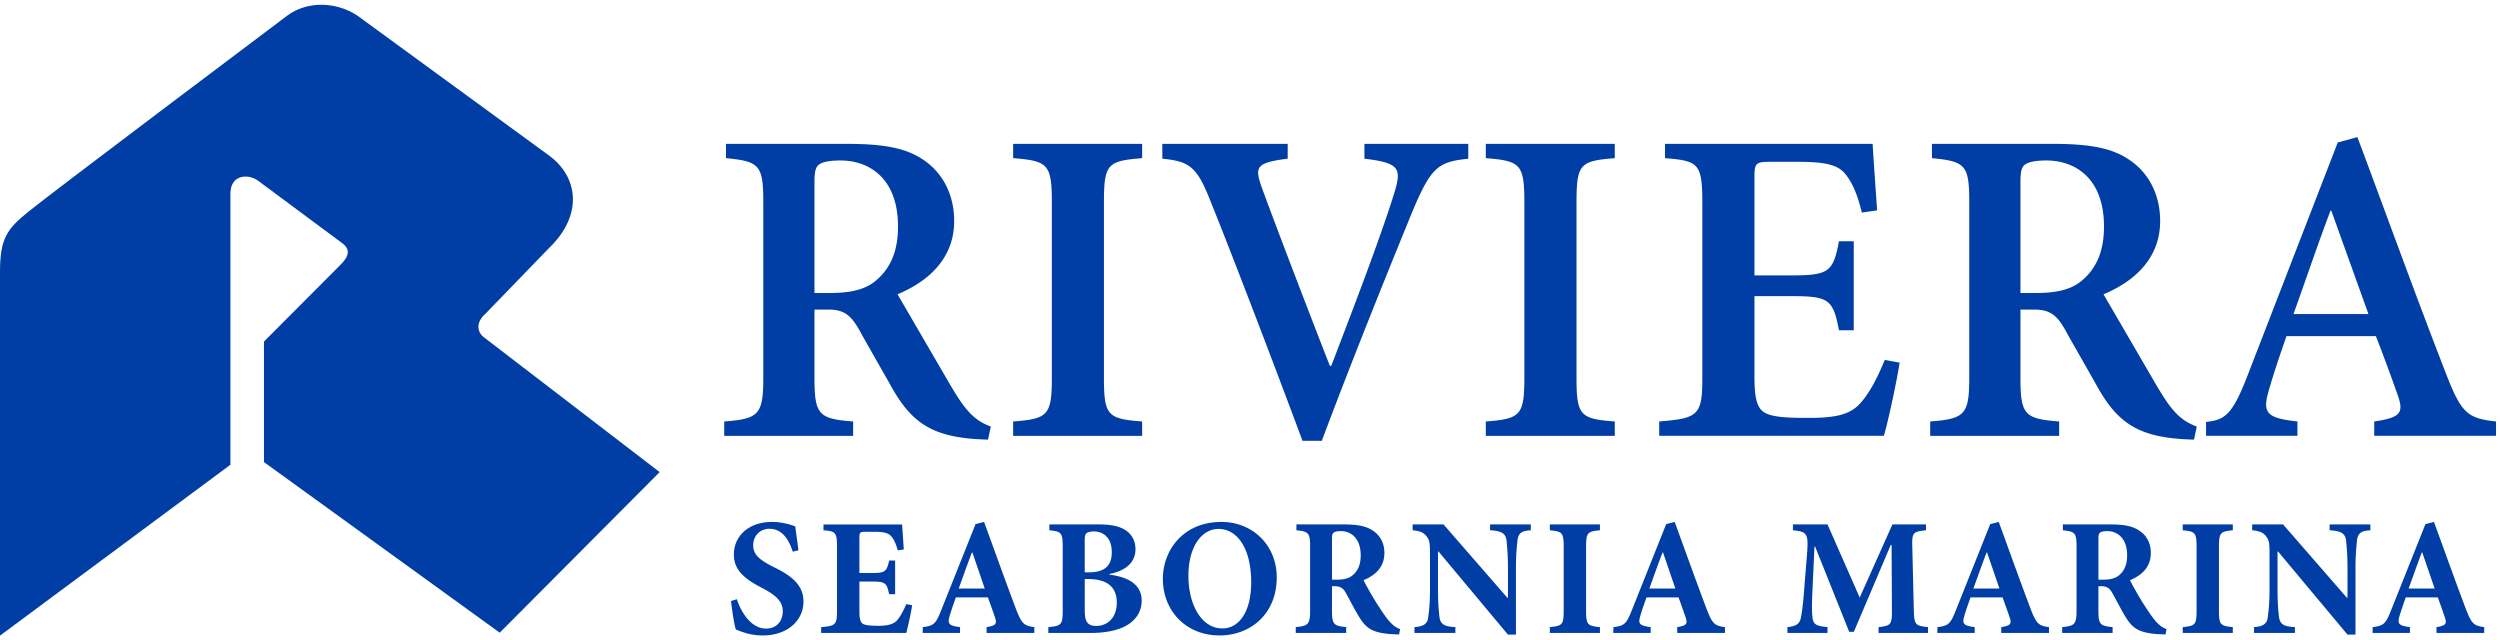 <svg xmlns="http://www.w3.org/2000/svg" width="203" height="52" viewBox="0 0 203 52"><g fill="#003DA5"><path d="M64.374 44.794c-.285-.854-.786-1.857-1.898-1.857-.759 0-1.315.569-1.315 1.342 0 .745.488 1.18 1.681 1.776 1.424.691 2.4 1.45 2.4 2.792 0 1.545-1.315 2.752-3.295 2.752-.488 0-.962-.068-1.369-.19a6.413 6.413 0 0 1-.827-.299c-.122-.338-.299-1.477-.393-2.304l.475-.149c.271.868 1.071 2.385 2.372 2.385.827 0 1.356-.569 1.356-1.423 0-.8-.597-1.301-1.614-1.844-1.396-.705-2.358-1.437-2.358-2.738 0-1.491 1.18-2.657 3.105-2.657.868 0 1.64.271 1.883.366.054.501.149 1.098.258 1.939l-.461.109zM74.065 49.145c-.081.61-.366 1.843-.474 2.25h-6.913v-.474c1.152-.095 1.287-.176 1.287-1.329v-5.205c0-1.18-.136-1.247-1.098-1.328v-.475h6.385c.014.244.081 1.193.136 2.034l-.488.068c-.135-.475-.311-.922-.555-1.166-.231-.244-.596-.339-1.355-.339h-.651c-.501 0-.555.027-.555.475v2.874h.908c1.139 0 1.314-.068 1.504-1.017h.488v2.738h-.488c-.19-.976-.352-1.03-1.504-1.03h-.908v2.345c0 .637.054.976.326 1.112.243.109.705.136 1.219.136.691 0 1.18-.095 1.505-.434.257-.298.501-.732.759-1.328l.472.093zM80.111 51.395v-.474c.8-.122.868-.285.65-.881a64.994 64.994 0 0 0-.542-1.532h-2.603c-.149.421-.326.908-.488 1.451-.19.65-.163.84.827.962v.474h-3.036l.014-.474c.895-.109 1.057-.258 1.504-1.397l2.779-6.967.691-.176c.868 2.373 1.708 4.731 2.589 7.062.46 1.193.637 1.37 1.491 1.478v.474h-3.876zm-1.153-6.533h-.041c-.379.989-.718 1.965-1.071 2.927h2.115l-1.003-2.927zM90.088 46.664c1.572.19 2.616.828 2.616 2.115 0 .908-.502 1.613-1.275 2.034-.691.393-1.735.583-2.86.583h-3.443v-.474c1.044-.095 1.166-.19 1.166-1.342V44.4c0-1.152-.122-1.247-1.085-1.342v-.475h3.958c1.044 0 1.721.136 2.236.475.502.325.8.868.8 1.545 0 1.287-1.138 1.816-2.114 2.006v.055zm-1.695-.19c1.301 0 1.884-.516 1.884-1.64 0-1.22-.733-1.682-1.465-1.682-.298 0-.528.081-.61.163-.095.095-.122.298-.122.583v2.575h.313zm-.312 3.077c0 1.003.271 1.288.99 1.275.759-.014 1.613-.57 1.613-1.898 0-1.261-.786-1.911-2.331-1.911h-.271v2.534zM103.671 46.894c0 2.928-2.101 4.704-4.65 4.704-2.711 0-4.595-1.993-4.595-4.595 0-2.331 1.654-4.622 4.758-4.622 2.467-.001 4.487 1.829 4.487 4.513zm-7.171-.149c0 2.318 1.03 4.283 2.765 4.283 1.287 0 2.331-1.26 2.331-3.754 0-2.698-1.098-4.324-2.657-4.324-1.368 0-2.439 1.45-2.439 3.795zM113.607 51.517c-.081 0-.244-.014-.407-.014-1.708-.081-2.236-.461-2.779-1.315-.352-.555-.718-1.287-1.111-1.992-.217-.421-.461-.583-.895-.597h-.258v1.979c0 1.112.136 1.247 1.152 1.342v.474h-4.094v-.474c1.017-.095 1.166-.231 1.166-1.342v-5.205c0-1.085-.122-1.22-1.112-1.314v-.475h3.809c1.18 0 1.871.136 2.413.516.543.352.922.962.922 1.802 0 1.193-.786 1.83-1.694 2.21.19.393.705 1.301 1.098 1.925.488.745.773 1.179 1.044 1.464.298.312.515.474.827.583l-.081.433zm-5.096-4.446c.569 0 1.029-.095 1.328-.366.461-.379.65-.922.65-1.613 0-1.437-.84-1.965-1.599-1.965-.338 0-.528.053-.61.135-.095.081-.122.217-.122.502v3.307h.353zM124.302 43.059c-.732.041-1.017.216-1.085.84-.041.42-.122 1.057-.122 2.25v5.381h-.65l-5.639-6.75h-.041v3.049c0 1.193.068 1.789.109 2.196.068.596.299.854 1.302.895v.474h-3.321v-.474c.759-.054 1.07-.271 1.124-.854.054-.448.136-1.044.136-2.237v-2.833c0-.881-.027-1.138-.285-1.45-.243-.326-.555-.433-1.124-.488v-.475h2.508l5.178 5.95h.054v-2.385c0-1.193-.081-1.83-.109-2.223-.068-.583-.353-.813-1.342-.868v-.475h3.307v.477zM125.847 51.395v-.474c1.003-.095 1.125-.19 1.125-1.329V44.4c0-1.152-.122-1.247-1.125-1.342v-.475h4.067v.475c-1.003.094-1.125.189-1.125 1.342v5.191c0 1.139.122 1.234 1.125 1.329v.474h-4.067zM136.19 51.395v-.474c.8-.122.868-.285.65-.881a64.994 64.994 0 0 0-.542-1.532h-2.603c-.149.421-.326.908-.488 1.451-.19.65-.163.84.827.962v.474h-3.036l.014-.474c.895-.109 1.057-.258 1.504-1.397l2.779-6.967.691-.176c.868 2.373 1.708 4.731 2.589 7.062.46 1.193.637 1.37 1.491 1.478v.474h-3.876zm-1.152-6.533h-.041c-.379.989-.718 1.965-1.071 2.927h2.115l-1.003-2.927zM152.539 51.395v-.474c1.017-.109 1.098-.204 1.085-1.451l-.027-5.219h-.068l-2.996 7.049h-.379l-2.765-6.913h-.054l-.163 3.538c-.054 1.125-.054 1.762 0 2.182.054.611.326.733 1.22.814v.474h-3.253v-.474c.759-.068 1.017-.312 1.097-.787.081-.433.19-1.138.285-2.562l.217-2.67c.109-1.545.014-1.735-1.152-1.843v-.475h2.806l2.616 5.937 2.657-5.937h2.725v.475c-1.085.108-1.139.216-1.112 1.342l.122 5.069c.027 1.247.095 1.342 1.152 1.451v.474h-4.013zM162.502 51.395v-.474c.8-.122.868-.285.65-.881a64.994 64.994 0 0 0-.542-1.532h-2.603c-.149.421-.326.908-.488 1.451-.19.65-.163.84.827.962v.474h-3.036l.014-.474c.895-.109 1.057-.258 1.504-1.397l2.779-6.967.691-.176c.868 2.373 1.708 4.731 2.589 7.062.46 1.193.637 1.37 1.491 1.478v.474h-3.876zm-1.152-6.533h-.041c-.379.989-.718 1.965-1.071 2.927h2.115l-1.003-2.927zM175.841 51.517c-.081 0-.244-.014-.407-.014-1.708-.081-2.236-.461-2.779-1.315-.352-.555-.718-1.287-1.111-1.992-.217-.421-.461-.583-.895-.597h-.258v1.979c0 1.112.136 1.247 1.152 1.342v.474h-4.094v-.474c1.017-.095 1.166-.231 1.166-1.342v-5.205c0-1.085-.122-1.22-1.112-1.314v-.475h3.809c1.18 0 1.871.136 2.413.516.543.352.922.962.922 1.802 0 1.193-.786 1.83-1.694 2.21.19.393.705 1.301 1.098 1.925.488.745.773 1.179 1.044 1.464.298.312.515.474.827.583l-.081.433zm-5.096-4.446c.569 0 1.029-.095 1.328-.366.461-.379.65-.922.65-1.613 0-1.437-.84-1.965-1.599-1.965-.338 0-.528.053-.61.135-.095.081-.122.217-.122.502v3.307h.353zM177.237 51.395v-.474c1.003-.095 1.125-.19 1.125-1.329V44.4c0-1.152-.122-1.247-1.125-1.342v-.475h4.067v.475c-1.003.094-1.125.189-1.125 1.342v5.191c0 1.139.122 1.234 1.125 1.329v.474h-4.067zM192.473 43.059c-.732.041-1.017.216-1.085.84-.041.42-.122 1.057-.122 2.25v5.381h-.65l-5.639-6.75h-.041v3.049c0 1.193.068 1.789.109 2.196.068.596.298.854 1.302.895v.474h-3.321v-.474c.759-.054 1.07-.271 1.124-.854.054-.448.136-1.044.136-2.237v-2.833c0-.881-.027-1.138-.285-1.45-.243-.326-.555-.433-1.124-.488v-.475h2.508l5.178 5.95h.054v-2.385c0-1.193-.081-1.83-.109-2.223-.068-.583-.353-.813-1.342-.868v-.475h3.307v.477zM197.842 51.395v-.474c.8-.122.868-.285.65-.881a64.994 64.994 0 0 0-.542-1.532h-2.603c-.149.421-.326.908-.488 1.451-.19.65-.163.84.827.962v.474h-3.036l.014-.474c.895-.109 1.057-.258 1.504-1.397l2.779-6.967.691-.176c.868 2.373 1.708 4.731 2.589 7.062.46 1.193.637 1.37 1.491 1.478v.474h-3.876zm-1.152-6.533h-.041c-.379.989-.718 1.965-1.071 2.927h2.115l-1.003-2.927z"/><g><path d="M82.268 12.843c2.81.223 3.142.477 3.142 3.58V30.65c0 3.099-.332 3.356-3.142 3.574v1.166h10.474v-1.166c-2.812-.218-3.102-.475-3.102-3.574V16.423c0-3.104.29-3.357 3.102-3.58v-1.162H82.268v1.162zM110.792 12.885c2.997.366 3.066.805 2.301 3.174-1.058 3.356-3.061 8.611-4.994 13.646h-.114c-1.746-4.45-4.52-11.712-5.545-14.522-.546-1.604-.506-1.97 2.121-2.297v-1.203h-10.18v1.203c2.226.217 2.811.657 3.905 3.429 1.751 4.34 4.994 12.804 7.478 19.48h1.567c2.812-7.518 6.349-16.16 7.44-18.821 1.462-3.431 2.042-3.832 4.452-4.088v-1.203h-8.431v1.202zM120.648 12.843c2.803.223 3.131.477 3.131 3.58V30.65c0 3.099-.329 3.356-3.131 3.574v1.166h10.472v-1.166c-2.812-.218-3.108-.475-3.108-3.574V16.423c0-3.104.296-3.357 3.108-3.58v-1.162h-10.472v1.162zM151.069 32.728c-.837.949-2.01 1.205-4.228 1.205-1.534 0-2.812-.036-3.503-.4-.694-.369-.876-1.242-.876-2.992v-6.496h2.845c3.137 0 3.535.185 4.016 2.771h1.201v-7.223h-1.201c-.48 2.552-.842 2.772-4.05 2.772h-2.811v-7.987c0-1.166.112-1.238 1.387-1.238h2.15c2.262 0 3.245.256 3.833.982.584.696 1.025 1.757 1.348 3.139l1.241-.181c-.148-2.15-.326-4.67-.364-5.4H135.2v1.162c2.704.223 3.029.408 3.029 3.616V30.68c0 3.031-.325 3.291-3.501 3.542v1.166h18.242c.33-1.093 1.055-4.445 1.278-5.941l-1.206-.223c-.622 1.536-1.277 2.74-1.973 3.504M167.957 27.268l2.223 3.908c1.777 3.27 3.527 4.412 7.973 4.521l.226-1.064c-1.444-.514-2.184-1.478-3.378-3.523l-4.197-7.213c2.362-.983 4.6-2.811 4.6-5.946 0-2.261-1.019-3.973-2.476-4.955-1.422-.983-3.248-1.315-6.284-1.315h-9.77v1.162c2.705.259 3.03.553 3.03 3.543V30.65c0 3.027-.361 3.356-3.172 3.574v1.166h10.469v-1.166c-2.814-.218-3.141-.547-3.141-3.574v-5.512h1.136c1.489 0 1.979.657 2.761 2.13zm1.067-4.462c-.875.729-2.082.985-3.726.985h-1.238v-8.937c0-.834.072-1.242.328-1.458.257-.221.81-.365 1.792-.365 2.299 0 4.664 1.422 4.664 5.361 0 1.899-.543 3.354-1.82 4.414M70.032 27.268l2.223 3.908c1.777 3.27 3.527 4.412 7.973 4.521l.226-1.064c-1.444-.514-2.184-1.478-3.378-3.523l-4.197-7.213c2.362-.983 4.6-2.811 4.6-5.946 0-2.261-1.019-3.973-2.476-4.955-1.422-.983-3.248-1.315-6.284-1.315h-9.77v1.162c2.705.259 3.03.553 3.03 3.543V30.65c0 3.027-.361 3.356-3.172 3.574v1.166h10.469v-1.166c-2.814-.218-3.141-.547-3.141-3.574v-5.512h1.136c1.488 0 1.979.657 2.761 2.13zm1.066-4.462c-.875.729-2.082.985-3.726.985h-1.238v-8.937c0-.834.072-1.242.328-1.458.257-.221.81-.365 1.792-.365 2.299 0 4.664 1.422 4.664 5.361 0 1.899-.542 3.354-1.82 4.414M198.61 30.325c-2.442-6.281-4.815-12.846-7.19-19.193l-1.595.44-7.301 18.86c-1.273 3.325-1.883 3.655-3.392 3.83v1.127h7.419v-1.166c-2.667-.291-2.857-.759-2.264-2.733.426-1.461.918-2.884 1.377-4.198h7.257a146.855 146.855 0 0 1 1.731 4.672c.571 1.568.32 1.933-1.865 2.259v1.166h9.89v-1.166c-2.334-.25-2.825-.69-4.067-3.898m-12.381-4.822c.989-2.736 1.938-5.58 3.005-8.385h.073l3.012 8.385h-6.09z"/></g><path d="M18.709 15.721c0-1.489 1.357-1.66 2.22-1.066l6.811 5.053c.727.52.64 1.076-.113 1.813l-6.192 6.213v9.787l19.142 13.853 12.987-13.04-14.207-10.898c-.712-.506-.652-1.323.026-1.925l5.211-5.381c2.808-2.716 2.318-5.796 0-7.493L29.027 1.274c-1.821-1.208-4.173-1.156-5.71 0-1.428 1.081-18.761 14.1-20.943 15.86C.545 18.601 0 19.36 0 22.129v29.484l18.709-13.875V15.721z"/></g></svg>
